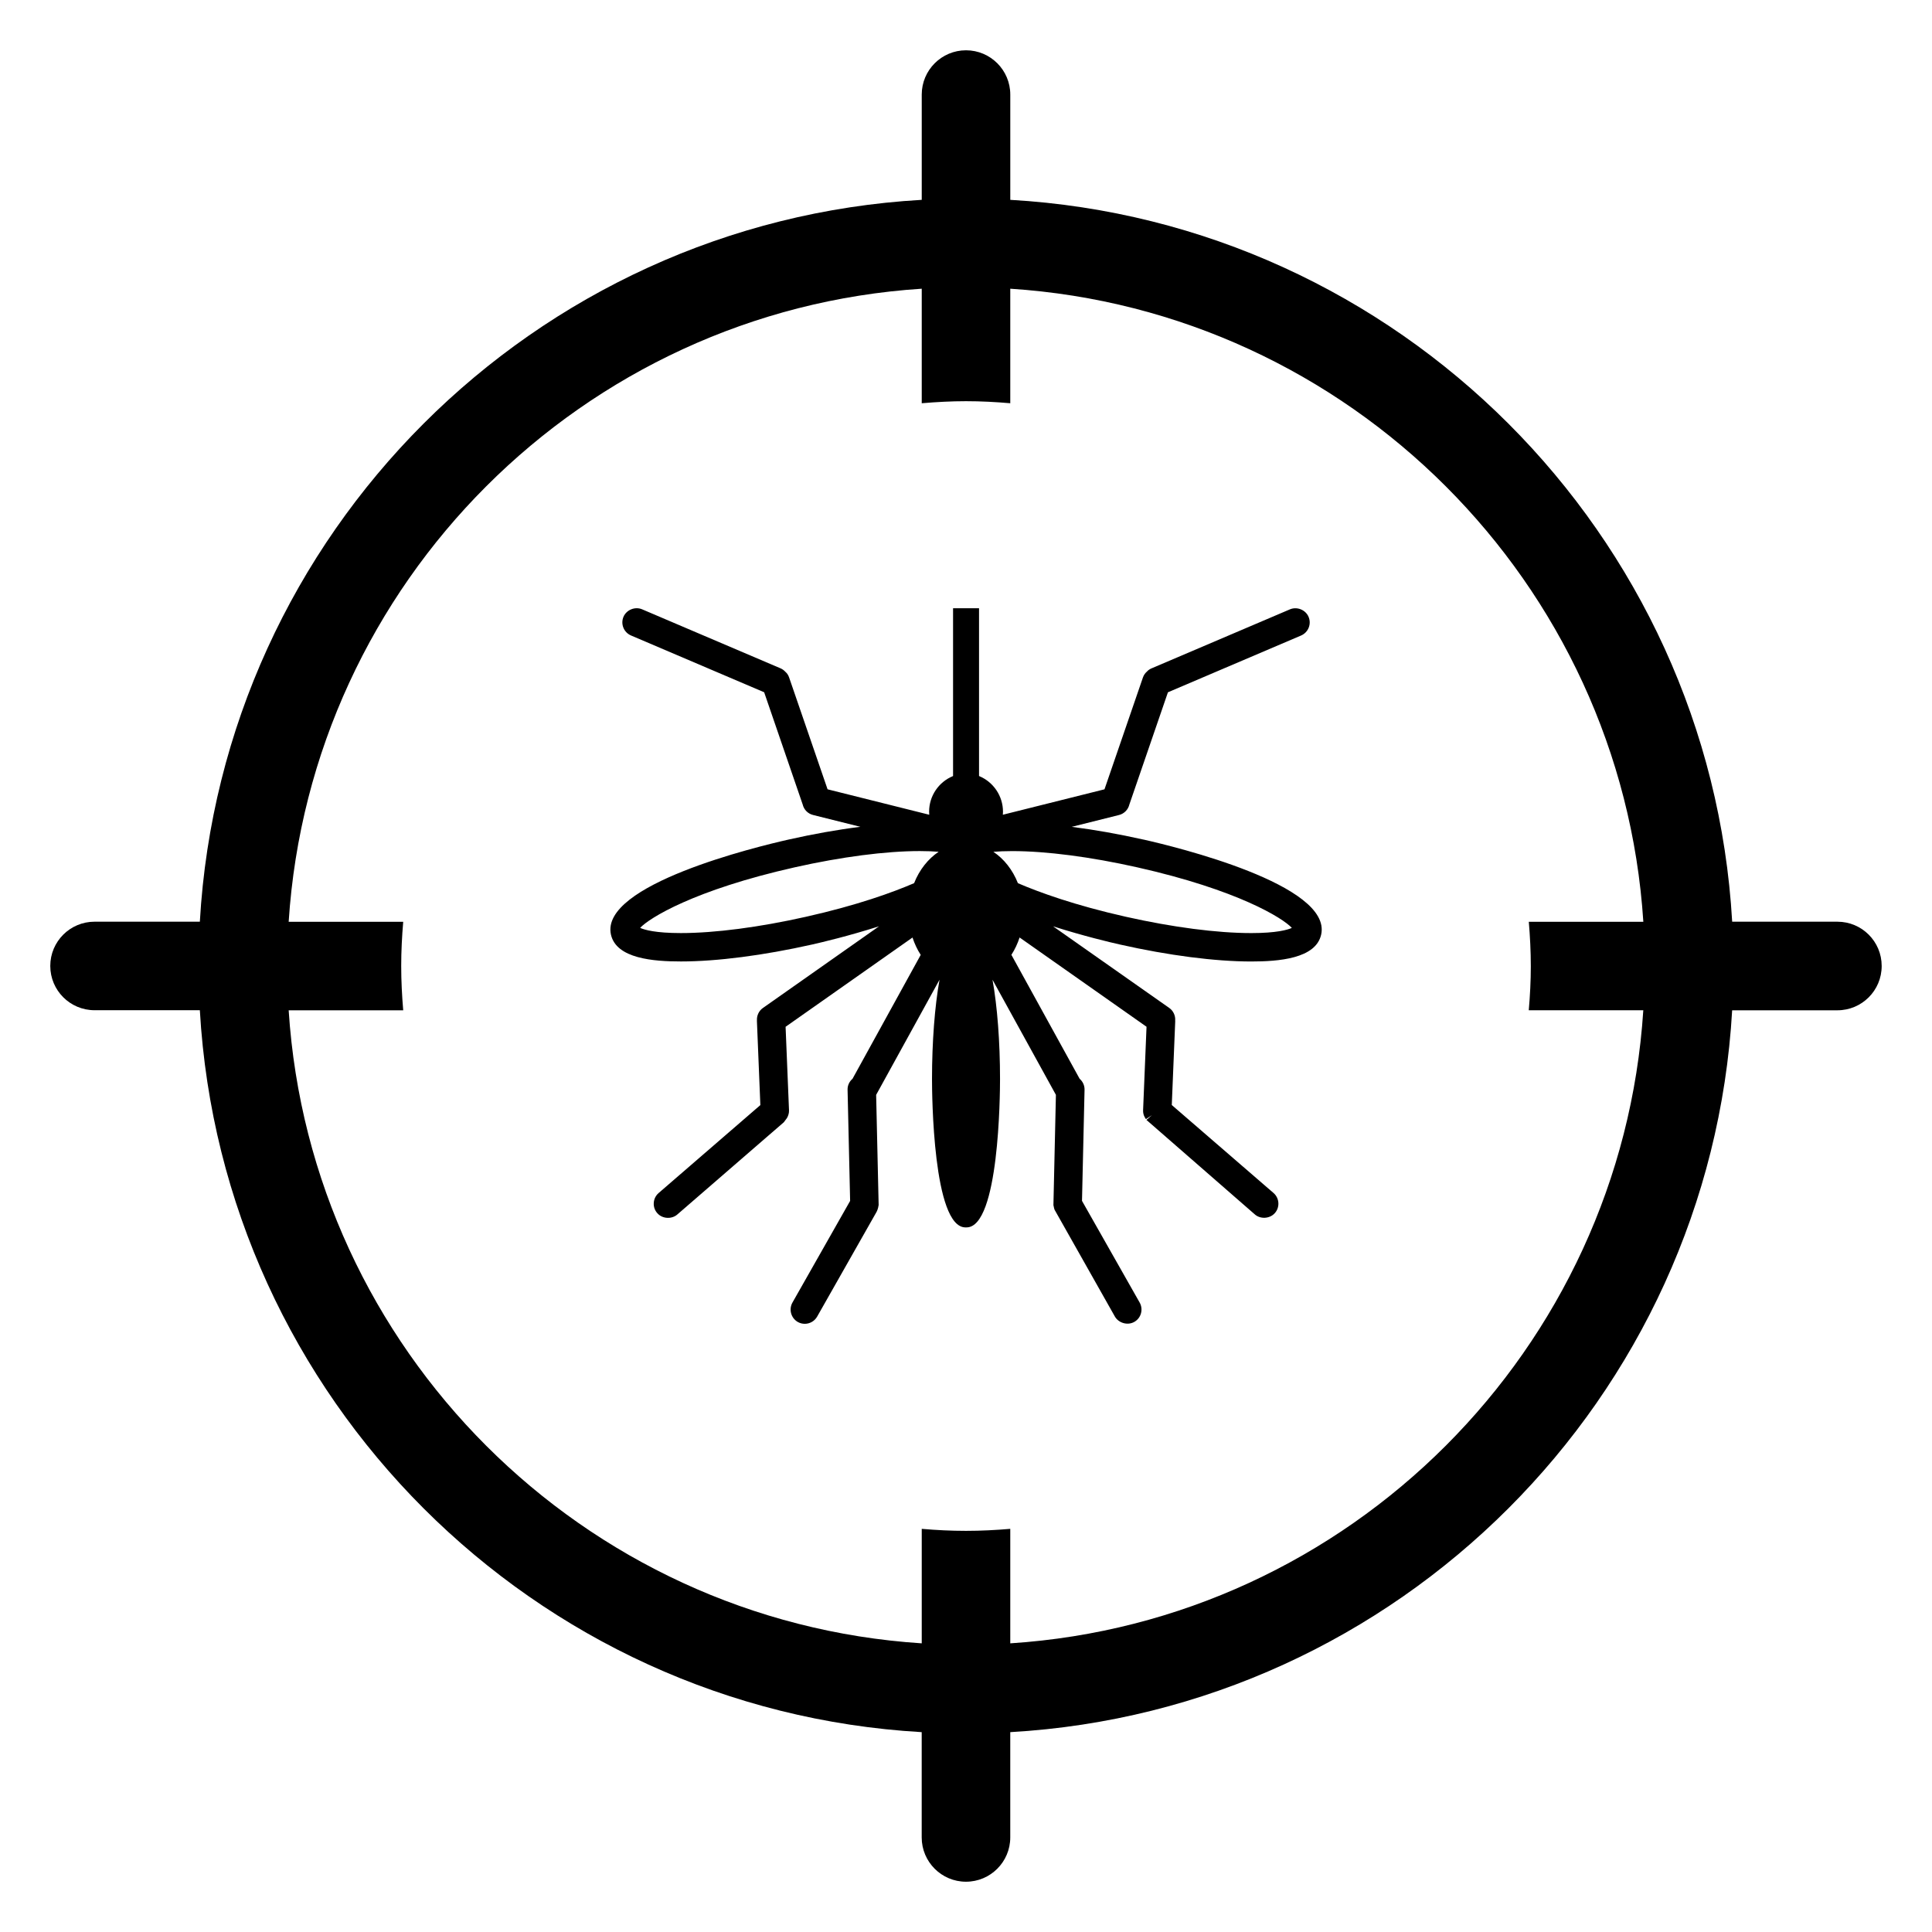 <?xml version="1.0" encoding="UTF-8"?>
<!-- Uploaded to: SVG Repo, www.svgrepo.com, Generator: SVG Repo Mixer Tools -->
<svg fill="#000000" width="800px" height="800px" version="1.1" viewBox="144 144 512 512" xmlns="http://www.w3.org/2000/svg">
 <g>
  <path d="m630.94 388.26h-27.895c-5.891-102.82-88.492-185.42-191.31-191.3v-27.898c0-6.481-5.258-11.734-11.73-11.734-6.477 0-11.734 5.254-11.734 11.734v27.898c-102.83 5.883-185.43 88.477-191.31 191.3h-27.902c-6.481 0-11.734 5.246-11.734 11.723 0 6.488 5.254 11.734 11.734 11.734h27.902c5.883 102.84 88.477 185.43 191.3 191.32v27.902c0 6.477 5.258 11.734 11.734 11.734 6.477 0 11.734-5.258 11.734-11.734v-27.902c102.81-5.875 185.43-88.48 191.31-191.3h27.891c6.488 0 11.734-5.246 11.734-11.738 0.012-6.481-5.242-11.738-11.723-11.738zm-81.258 11.734c0 3.965-0.207 7.871-0.543 11.738h30.352c-5.805 89.867-77.891 161.95-167.76 167.77v-30.34c-3.875 0.328-7.785 0.531-11.738 0.531-3.949 0-7.867-0.195-11.723-0.531v30.34c-89.891-5.82-161.97-77.898-167.77-167.76h30.355c-0.328-3.879-0.531-7.773-0.531-11.738 0-3.949 0.203-7.859 0.531-11.723h-30.355c5.816-89.887 77.902-161.96 167.77-167.77v30.352c3.875-0.328 7.773-0.543 11.723-0.543 3.953 0 7.871 0.207 11.738 0.543v-30.352c89.871 5.82 161.96 77.891 167.77 167.77h-30.352c0.324 3.863 0.531 7.758 0.531 11.719z"/>
  <path d="m447.04 366.5c-6.594-1.48-13.016-2.617-19.027-3.379l12.527-3.133c1.379-0.34 2.426-1.422 2.75-2.777l10.223-29.746 35.285-15.047c1.91-0.82 2.805-3.035 1.984-4.953-0.789-1.855-3.055-2.777-4.938-1.98l-36.695 15.645c-0.496 0.211-0.941 0.543-1.141 0.789-0.539 0.465-0.898 0.988-1.113 1.598l-10.195 29.66-26.938 6.738c0.027-0.266 0.039-0.531 0.039-0.793 0-4.199-2.551-7.902-6.348-9.469v-44.469l-6.883 0.004v44.469c-3.805 1.559-6.348 5.262-6.348 9.461 0 0.266 0.016 0.539 0.039 0.797l-26.949-6.742-10.195-29.652c-0.203-0.602-0.562-1.129-0.941-1.438-0.383-0.426-0.824-0.75-1.32-0.965l-36.684-15.641c-1.875-0.797-4.144 0.121-4.945 1.984-0.809 1.91 0.078 4.125 1.992 4.945l35.289 15.051 10.211 29.746c0.328 1.375 1.383 2.441 2.758 2.777l12.527 3.133c-6.004 0.754-12.434 1.891-19.02 3.379-8.383 1.883-50.047 11.953-47.078 25.195 1.438 6.371 11.277 7.109 18.551 7.109 9.543 0 21.895-1.598 34.773-4.492 2.574-0.582 9.68-2.258 17.727-4.828l-30.777 21.648c-1.059 0.738-1.656 2-1.582 3.285l-0.012 0.07 0.914 22.379-27.016 23.359c-0.746 0.676-1.188 1.602-1.234 2.613-0.055 1 0.293 1.965 0.969 2.707 1.324 1.48 3.816 1.633 5.32 0.277l28.184-24.41 0.824-1.102c0.387-0.672 0.574-1.363 0.547-2.059l-0.906-22.133 33.633-23.656c0.539 1.641 1.266 3.199 2.176 4.602l-18.074 32.836c-0.855 0.738-1.34 1.781-1.309 2.906l0.676 29.457-15.285 26.941c-1.016 1.805-0.387 4.102 1.414 5.141 0.559 0.32 1.207 0.488 1.855 0.488 1.363 0 2.613-0.738 3.277-1.91l15.773-27.801 0.223-0.523c0.055-0.133 0.098-0.277 0.133-0.438 0.039-0.129 0.086-0.32 0.113-0.574l0.055-0.195-0.664-29.227 16.797-30.516c-1.266 7.062-1.992 16.457-1.992 26.328 0 4.019 0.25 39.309 8.875 39.309 0.055 0 0.105-0.004 0.148-0.004h0.133c8.633 0 8.871-35.289 8.871-39.309 0-9.867-0.719-19.254-1.992-26.32l16.801 30.504-0.652 28.895-0.004 0.387 0.047 0.16c0.031 0.207 0.074 0.383 0.117 0.57 0.043 0.145 0.078 0.281 0.133 0.426l15.988 28.316c0.996 1.734 3.379 2.418 5.137 1.422 0.879-0.496 1.508-1.297 1.777-2.273 0.266-0.973 0.145-1.992-0.352-2.867l-15.277-26.941 0.676-29.461c0.02-1.117-0.465-2.168-1.309-2.902l-18.078-32.836c0.91-1.414 1.645-2.965 2.172-4.598l33.641 23.656-0.91 22.117c-0.031 0.703 0.148 1.398 0.465 1.906l0.277 0.457 1.598-1.043-1.449 1.258 28.68 25.004c1.465 1.332 3.961 1.219 5.312-0.277 0.676-0.738 1.016-1.707 0.969-2.719-0.055-1-0.488-1.926-1.234-2.598l-27.016-23.359 0.91-22.172-0.012-0.191c0.105-1.316-0.488-2.609-1.574-3.367l-30.789-21.633c8.051 2.57 15.152 4.254 17.723 4.828 12.883 2.902 25.238 4.496 34.785 4.496 7.273 0 17.109-0.738 18.543-7.117 2.969-13.227-38.695-23.309-47.078-25.195zm-60.793 11.547c-5.656 2.434-15.055 5.859-28.684 8.914-12.352 2.777-24.113 4.312-33.125 4.312-6.738 0-9.648-0.855-10.793-1.375 2.348-2.57 14.305-10.055 40.973-16.051 12.352-2.773 24.113-4.305 33.125-4.305 1.98 0 3.637 0.074 5.004 0.191-2.809 1.883-5.094 4.769-6.5 8.312zm89.324 13.227c-9 0-20.77-1.531-33.133-4.305-13.629-3.059-23.023-6.488-28.68-8.918-1.406-3.555-3.688-6.434-6.504-8.312 1.379-0.117 3.023-0.191 5.004-0.191 9.004 0 20.77 1.527 33.129 4.305 26.668 5.996 38.621 13.477 40.969 16.051-1.141 0.512-4.051 1.371-10.785 1.371z"/>
 </g>
</svg>